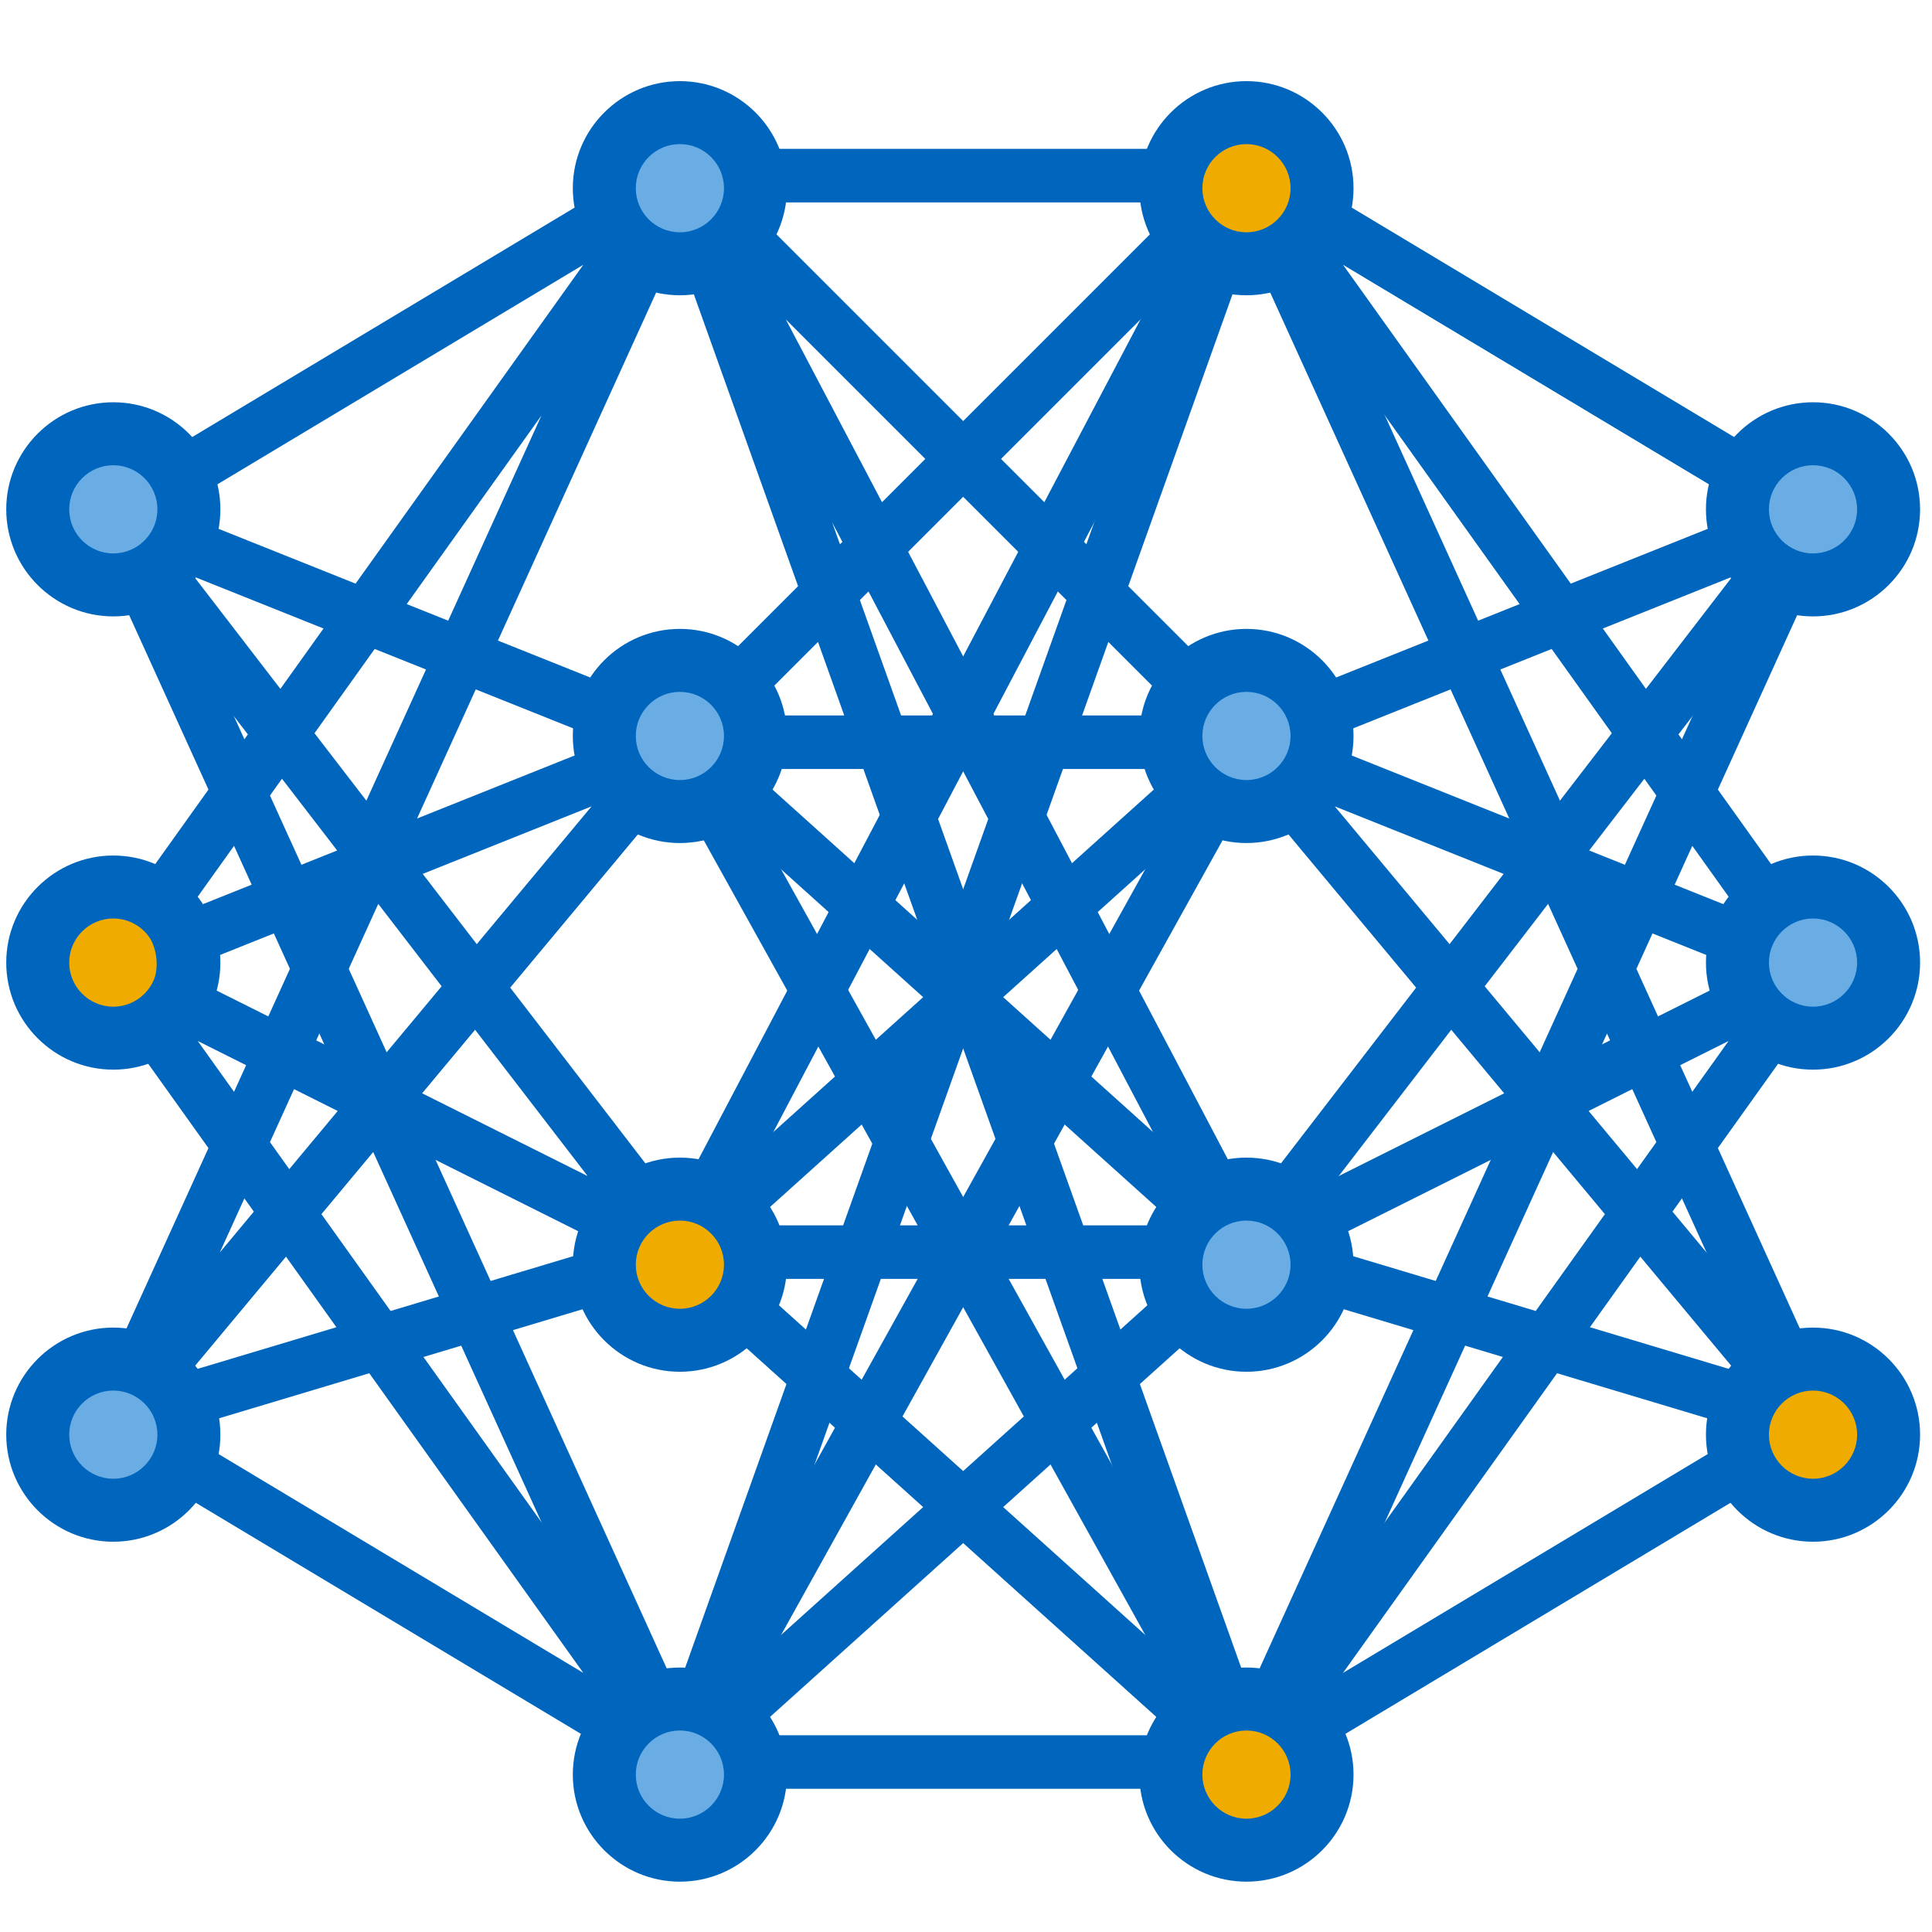 <?xml version="1.0" encoding="UTF-8" standalone="no"?>
<!-- Created with Inkscape (http://www.inkscape.org/) -->

<svg
   xmlns:dc="http://purl.org/dc/elements/1.1/"
   xmlns:cc="http://creativecommons.org/ns#"
   xmlns:rdf="http://www.w3.org/1999/02/22-rdf-syntax-ns#"
   xmlns:svg="http://www.w3.org/2000/svg"
   xmlns="http://www.w3.org/2000/svg"
   xmlns:sodipodi="http://sodipodi.sourceforge.net/DTD/sodipodi-0.dtd"
   xmlns:inkscape="http://www.inkscape.org/namespaces/inkscape"
   width="682"
   height="682"
   viewBox="0 0 180.446 180.446"
   version="1.1"
   id="svg4551"
   sodipodi:docname="deeplearn.svg"
   inkscape:version="0.92.4 (5da689c313, 2019-01-14)">
  <defs
     id="defs4545" />
  <sodipodi:namedview
     id="base"
     pagecolor="#ffffff"
     bordercolor="#666666"
     borderopacity="1.0"
     inkscape:pageopacity="0.0"
     inkscape:pageshadow="2"
     inkscape:zoom="0.7"
     inkscape:cx="309.18539"
     inkscape:cy="421.09325"
     inkscape:document-units="mm"
     inkscape:current-layer="layer3"
     showgrid="true"
     units="px"
     inkscape:window-width="1920"
     inkscape:window-height="1009"
     inkscape:window-x="-8"
     inkscape:window-y="-8"
     inkscape:window-maximized="1">
    <inkscape:grid
       type="xygrid"
       id="grid5138"
       units="pt"
       spacingx="5.292"
       spacingy="5.292" />
  </sodipodi:namedview>
  <g
     inkscape:groupmode="layer"
     id="layer3"
     inkscape:label="edges">
    <path
       style="fill:none;stroke:#0066bd;stroke-width:5;stroke-linecap:butt;stroke-linejoin:miter;stroke-opacity:1;stroke-miterlimit:4;stroke-dasharray:none"
       d="m 10.583,48.154 52.917,-31.75 h 52.917 l 52.917,31.75 -52.917,21.167 H 63.5 L 10.583,48.154 63.5,116.946 H 116.417 L 169.333,90.487 116.417,69.321 63.5,16.404 10.583,90.487 63.5,69.321 116.417,16.404 169.333,90.487 116.417,164.571 63.5,16.404 116.417,116.946 63.5,69.321 10.583,132.821 l 52.917,31.75 h 52.917 l -52.917,-47.625 52.917,-47.625 52.917,63.5 -52.917,-15.875 -52.917,47.625 -52.917,-74.083 52.917,26.458 -52.917,15.875 52.917,-116.417"
       id="path6054"
       inkscape:connector-curvature="0" />
    <path
       style="fill:none;stroke:#0066bd;stroke-width:5;stroke-linecap:butt;stroke-linejoin:miter;stroke-opacity:1;stroke-miterlimit:4;stroke-dasharray:none"
       d="M 10.583,48.154 63.5,164.571 116.417,16.404 l 52.917,116.417 -52.917,31.75 52.917,-116.417"
       id="path6058"
       inkscape:connector-curvature="0" />
    <path
       style="fill:none;stroke:#0066bd;stroke-width:5;stroke-linecap:butt;stroke-linejoin:miter;stroke-opacity:1;stroke-miterlimit:4;stroke-dasharray:none"
       d="M 63.5,164.571 116.417,69.321"
       id="path6062"
       inkscape:connector-curvature="0" />
    <path
       style="fill:none;stroke:#0066bd;stroke-width:5;stroke-linecap:butt;stroke-linejoin:miter;stroke-opacity:1;stroke-miterlimit:4;stroke-dasharray:none"
       d="M 63.5,69.321 116.417,164.571"
       id="path6064"
       inkscape:connector-curvature="0" />
    <path
       style="fill:none;stroke:#0066bd;stroke-width:5;stroke-linecap:butt;stroke-linejoin:miter;stroke-opacity:1;stroke-miterlimit:4;stroke-dasharray:none"
       d="M 63.5,116.946 116.417,16.404"
       id="path6066"
       inkscape:connector-curvature="0" />
    <path
       style="fill:none;stroke:#0066bd;stroke-width:5;stroke-linecap:butt;stroke-linejoin:miter;stroke-opacity:1;stroke-miterlimit:4;stroke-dasharray:none"
       d="M 116.417,116.946 169.333,48.154"
       id="path6068"
       inkscape:connector-curvature="0" />
  </g>
  <g
     inkscape:groupmode="layer"
     id="layer2"
     inkscape:label="bg">
    <ellipse
       style="display:inline;fill:#6aade4;fill-opacity:1;fill-rule:evenodd;stroke-width:0.161"
       id="path9688"
       cx="10.552"
       cy="47.588"
       rx="5"
       ry="5.062" />
    <ellipse
       style="display:inline;fill:#6aade4;fill-opacity:1;fill-rule:evenodd;stroke-width:0.161"
       id="path9688-3"
       cx="64.169"
       cy="17.181"
       rx="5"
       ry="5.062" />
    <ellipse
       style="display:inline;fill:#6aade4;fill-opacity:1;fill-rule:evenodd;stroke-width:0.161"
       id="path9688-0"
       cx="116.597"
       cy="69.566"
       rx="5"
       ry="5.062" />
    <ellipse
       style="display:inline;fill:#6aade4;fill-opacity:1;fill-rule:evenodd;stroke-width:0.161"
       id="path9688-1"
       cx="64.166"
       cy="68.706"
       rx="5"
       ry="5.062" />
    <ellipse
       style="display:inline;fill:#6aade4;fill-opacity:1;fill-rule:evenodd;stroke-width:0.161"
       id="path9688-11"
       cx="168.936"
       cy="48.397"
       rx="5"
       ry="5.062" />
    <ellipse
       style="display:inline;fill:#6aade4;fill-opacity:1;fill-rule:evenodd;stroke-width:0.161"
       id="path9688-14"
       cx="116.44"
       cy="118.602"
       rx="5"
       ry="5.062" />
    <ellipse
       style="display:inline;fill:#6aade4;fill-opacity:1;fill-rule:evenodd;stroke-width:0.161"
       id="path9688-8"
       cx="10.002"
       cy="133.398"
       rx="5"
       ry="5.062" />
    <ellipse
       style="display:inline;fill:#6aade4;fill-opacity:1;fill-rule:evenodd;stroke-width:0.161"
       id="path9688-4"
       cx="63.739"
       cy="165.093"
       rx="5"
       ry="5.062" />
    <ellipse
       style="display:inline;fill:#6aade4;fill-opacity:1;fill-rule:evenodd;stroke-width:0.161"
       id="path9688-39"
       cx="169.47"
       cy="90.73"
       rx="5"
       ry="5.062" />
    <ellipse
       style="display:inline;fill:#f0ab00;fill-opacity:1;fill-rule:evenodd;stroke-width:0.161"
       id="path9688-86"
       cx="9.63"
       cy="90.033"
       rx="5"
       ry="5.062" />
    <ellipse
       style="display:inline;fill:#f0ab00;fill-opacity:1;fill-rule:evenodd;stroke-width:0.161"
       id="path9688-86-8"
       cx="63.478"
       cy="118.175"
       rx="5"
       ry="5.062" />
    <ellipse
       style="display:inline;fill:#f0ab00;fill-opacity:1;fill-rule:evenodd;stroke-width:0.161"
       id="path9688-86-0"
       cx="116.6"
       cy="17.025"
       rx="5"
       ry="5.062" />
    <ellipse
       style="display:inline;fill:#f0ab00;fill-opacity:1;fill-rule:evenodd;stroke-width:0.161"
       id="path9688-86-4"
       cx="169.246"
       cy="133.453"
       rx="5"
       ry="5.062" />
    <ellipse
       style="display:inline;fill:#f0ab00;fill-opacity:1;fill-rule:evenodd;stroke-width:0.161"
       id="path9688-86-9"
       cx="116.763"
       cy="164.93"
       rx="5"
       ry="5.062" />
  </g>
  <g
     inkscape:label="Layer 1"
     inkscape:groupmode="layer"
     id="layer1"
     transform="translate(0,-116.554)"
     style="display:inline"
     sodipodi:insensitive="true">
    <path
       d="m 10.583,154.125 c -5.514,0 -10,4.486 -10,10 0,5.514 4.486,10 10,10 5.514,0 10,-4.486 10,-10 0,-5.514 -4.486,-10 -10,-10 z m 0,14.118 c -2.271,0 -4.118,-1.847 -4.118,-4.118 0,-2.271 1.847,-4.118 4.118,-4.118 2.271,0 4.118,1.847 4.118,4.118 0,2.271 -1.847,4.118 -4.118,4.118 z"
       id="path9098"
       style="display:inline;fill:#0066bd;fill-opacity:1;stroke-width:0.294"
       inkscape:connector-curvature="0" />
    <path
       d="m 10.583,196.458 c -5.514,0 -10,4.486 -10,10 0,5.514 4.486,10 10,10 5.514,0 10,-4.486 10,-10 0,-5.514 -4.486,-10 -10,-10 z m 0,14.118 c -2.271,0 -4.118,-1.847 -4.118,-4.118 0,-2.271 1.847,-4.118 4.118,-4.118 2.271,0 4.118,1.847 4.118,4.118 0,2.271 -1.847,4.118 -4.118,4.118 z"
       id="path9098-5"
       style="display:inline;fill:#0066bd;fill-opacity:1;stroke-width:0.501;stroke-miterlimit:4;stroke-dasharray:none"
       inkscape:connector-curvature="0"
       sodipodi:nodetypes="ssssssssss" />
    <path
       d="m 10.583,240.549 c -5.514,0 -10,4.486 -10,10 0,5.514 4.486,10 10,10 5.514,0 10,-4.486 10,-10 0,-5.514 -4.486,-10 -10,-10 z m 0,14.118 c -2.271,0 -4.118,-1.847 -4.118,-4.118 0,-2.271 1.847,-4.118 4.118,-4.118 2.271,0 4.118,1.847 4.118,4.118 0,2.271 -1.847,4.118 -4.118,4.118 z"
       id="path9098-1"
       style="display:inline;fill:#0066bd;fill-opacity:1;stroke-width:0.294"
       inkscape:connector-curvature="0" />
    <path
       d="m 63.5,124.132 c -5.514,0 -10,4.486 -10,10 0,5.514 4.486,10 10,10 5.514,0 10,-4.486 10,-10 0,-5.514 -4.486,-10 -10,-10 z m 0,14.118 c -2.271,0 -4.118,-1.847 -4.118,-4.118 0,-2.271 1.847,-4.118 4.118,-4.118 2.271,0 4.118,1.847 4.118,4.118 0,2.271 -1.847,4.118 -4.118,4.118 z"
       id="path9098-7"
       style="display:inline;fill:#0066bd;fill-opacity:1;stroke-width:0.294"
       inkscape:connector-curvature="0" />
    <path
       d="m 63.5,175.292 c -5.514,0 -10,4.486 -10,10 0,5.514 4.486,10 10,10 5.514,0 10,-4.486 10,-10 0,-5.514 -4.486,-10 -10,-10 z m 0,14.118 c -2.271,0 -4.118,-1.847 -4.118,-4.118 0,-2.271 1.847,-4.118 4.118,-4.118 2.271,0 4.118,1.847 4.118,4.118 0,2.271 -1.847,4.118 -4.118,4.118 z"
       id="path9098-14"
       style="display:inline;fill:#0066bd;fill-opacity:1;stroke-width:0.294"
       inkscape:connector-curvature="0" />
    <path
       d="m 63.5,224.674 c -5.514,0 -10,4.486 -10,10 0,5.514 4.486,10 10,10 5.514,0 10,-4.486 10,-10 0,-5.514 -4.486,-10 -10,-10 z m 0,14.118 c -2.271,0 -4.118,-1.847 -4.118,-4.118 0,-2.271 1.847,-4.118 4.118,-4.118 2.271,0 4.118,1.847 4.118,4.118 0,2.271 -1.847,4.118 -4.118,4.118 z"
       id="path9098-9"
       style="display:inline;fill:#0066bd;fill-opacity:1;stroke-width:0.294"
       inkscape:connector-curvature="0" />
    <path
       d="m 63.5,272.299 c -5.514,0 -10,4.486 -10,10 0,5.514 4.486,10 10,10 5.514,0 10,-4.486 10,-10 0,-5.514 -4.486,-10 -10,-10 z m 0,14.118 c -2.271,0 -4.118,-1.847 -4.118,-4.118 0,-2.271 1.847,-4.118 4.118,-4.118 2.271,0 4.118,1.847 4.118,4.118 0,2.271 -1.847,4.118 -4.118,4.118 z"
       id="path9098-6"
       style="display:inline;fill:#0066bd;fill-opacity:1;stroke-width:0.294"
       inkscape:connector-curvature="0" />
    <path
       d="m 116.417,124.132 c -5.514,0 -10,4.486 -10,10 0,5.514 4.486,10 10,10 5.514,0 10,-4.486 10,-10 0,-5.514 -4.486,-10 -10,-10 z m 0,14.118 c -2.271,0 -4.118,-1.847 -4.118,-4.118 0,-2.271 1.847,-4.118 4.118,-4.118 2.271,0 4.118,1.847 4.118,4.118 0,2.271 -1.847,4.118 -4.118,4.118 z"
       id="path9098-7-7"
       style="display:inline;fill:#0066bd;fill-opacity:1;stroke-width:0.294"
       inkscape:connector-curvature="0" />
    <path
       d="m 116.417,175.292 c -5.514,0 -10,4.486 -10,10 0,5.514 4.486,10 10,10 5.514,0 10,-4.486 10,-10 0,-5.514 -4.486,-10 -10,-10 z m 0,14.118 c -2.271,0 -4.118,-1.847 -4.118,-4.118 0,-2.271 1.847,-4.118 4.118,-4.118 2.271,0 4.118,1.847 4.118,4.118 0,2.271 -1.847,4.118 -4.118,4.118 z"
       id="path9098-14-0"
       style="display:inline;fill:#0066bd;fill-opacity:1;stroke-width:0.294"
       inkscape:connector-curvature="0" />
    <path
       d="m 116.417,224.674 c -5.514,0 -10,4.486 -10,10 0,5.514 4.486,10 10,10 5.514,0 10,-4.486 10,-10 0,-5.514 -4.486,-10 -10,-10 z m 0,14.118 c -2.271,0 -4.118,-1.847 -4.118,-4.118 0,-2.271 1.847,-4.118 4.118,-4.118 2.271,0 4.118,1.847 4.118,4.118 0,2.271 -1.847,4.118 -4.118,4.118 z"
       id="path9098-9-0"
       style="display:inline;fill:#0066bd;fill-opacity:1;stroke-width:0.294"
       inkscape:connector-curvature="0" />
    <path
       d="m 116.417,272.299 c -5.514,0 -10,4.486 -10,10 0,5.514 4.486,10 10,10 5.514,0 10,-4.486 10,-10 0,-5.514 -4.486,-10 -10,-10 z m 0,14.118 c -2.271,0 -4.118,-1.847 -4.118,-4.118 0,-2.271 1.847,-4.118 4.118,-4.118 2.271,0 4.118,1.847 4.118,4.118 0,2.271 -1.847,4.118 -4.118,4.118 z"
       id="path9098-6-1"
       style="display:inline;fill:#0066bd;fill-opacity:1;stroke-width:0.294"
       inkscape:connector-curvature="0" />
    <path
       d="m 169.333,154.125 c -5.514,0 -10,4.486 -10,10 0,5.514 4.486,10 10,10 5.514,0 10,-4.486 10,-10 0,-5.514 -4.486,-10 -10,-10 z m 0,14.118 c -2.271,0 -4.118,-1.847 -4.118,-4.118 0,-2.271 1.847,-4.118 4.118,-4.118 2.271,0 4.118,1.847 4.118,4.118 0,2.271 -1.847,4.118 -4.118,4.118 z"
       id="path9098-0"
       style="display:inline;fill:#0066bd;fill-opacity:1;stroke-width:0.294"
       inkscape:connector-curvature="0" />
    <path
       d="m 169.333,196.458 c -5.514,0 -10,4.486 -10,10 0,5.514 4.486,10 10,10 5.514,0 10,-4.486 10,-10 0,-5.514 -4.486,-10 -10,-10 z m 0,14.118 c -2.271,0 -4.118,-1.847 -4.118,-4.118 0,-2.271 1.847,-4.118 4.118,-4.118 2.271,0 4.118,1.847 4.118,4.118 0,2.271 -1.847,4.118 -4.118,4.118 z"
       id="path9098-5-0"
       style="display:inline;fill:#0066bd;fill-opacity:1;stroke-width:0.501;stroke-miterlimit:4;stroke-dasharray:none"
       inkscape:connector-curvature="0"
       sodipodi:nodetypes="ssssssssss" />
    <path
       d="m 169.333,240.549 c -5.514,0 -10,4.486 -10,10 0,5.514 4.486,10 10,10 5.514,0 10,-4.486 10,-10 0,-5.514 -4.486,-10 -10,-10 z m 0,14.118 c -2.271,0 -4.118,-1.847 -4.118,-4.118 0,-2.271 1.847,-4.118 4.118,-4.118 2.271,0 4.118,1.847 4.118,4.118 0,2.271 -1.847,4.118 -4.118,4.118 z"
       id="path9098-1-3"
       style="display:inline;fill:#0066bd;fill-opacity:1;stroke-width:0.294"
       inkscape:connector-curvature="0" />
  </g>
</svg>
